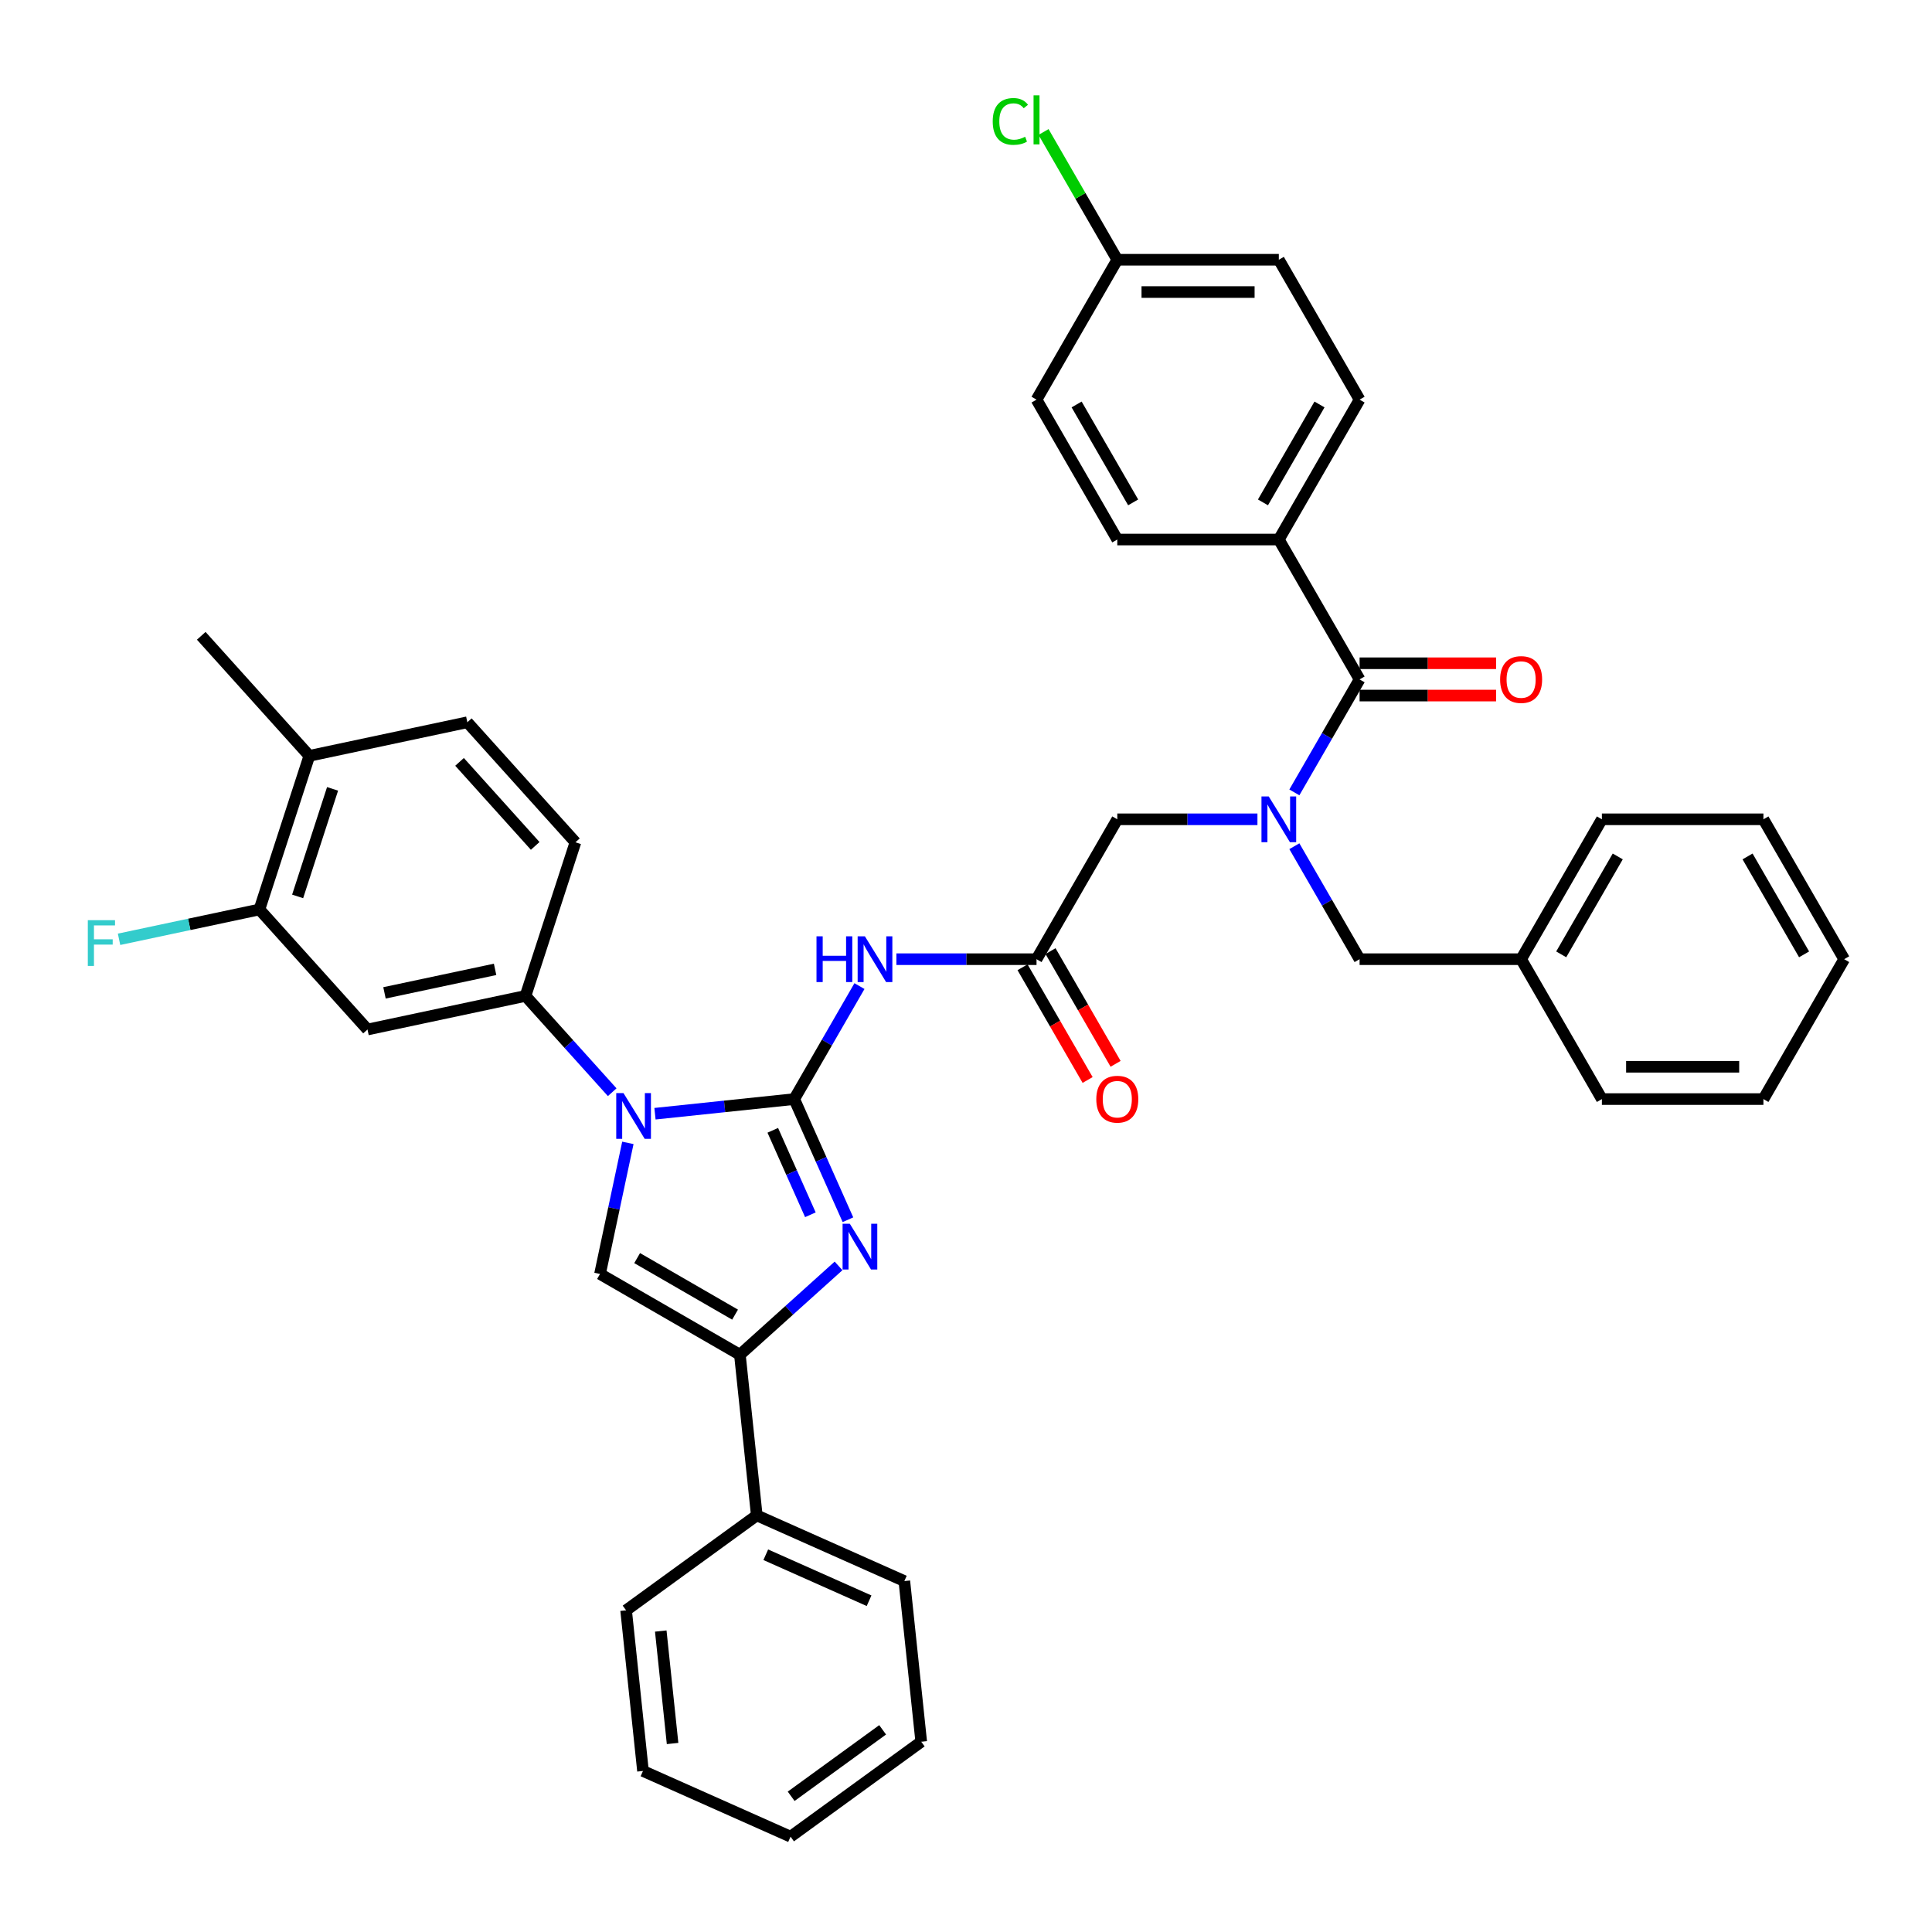 <?xml version='1.0' encoding='iso-8859-1'?>
<svg version='1.1' baseProfile='full'
              xmlns='http://www.w3.org/2000/svg'
                      xmlns:rdkit='http://www.rdkit.org/xml'
                      xmlns:xlink='http://www.w3.org/1999/xlink'
                  xml:space='preserve'
width='1000px' height='1000px' viewBox='0 0 1000 1000'>
<!-- END OF HEADER -->
<rect style='opacity:1.0;fill:#FFFFFF;stroke:none' width='1000' height='1000' x='0' y='0'> </rect>
<path class='bond-0' d='M 650.848,424.069 L 614.579,424.069' style='fill:none;fill-rule:evenodd;stroke:#0000FF;stroke-width:6px;stroke-linecap:butt;stroke-linejoin:miter;stroke-opacity:1' />
<path class='bond-0' d='M 614.579,424.069 L 578.31,424.069' style='fill:none;fill-rule:evenodd;stroke:#000000;stroke-width:6px;stroke-linecap:butt;stroke-linejoin:miter;stroke-opacity:1' />
<path class='bond-1' d='M 669.96,410.14 L 686.841,380.901' style='fill:none;fill-rule:evenodd;stroke:#0000FF;stroke-width:6px;stroke-linecap:butt;stroke-linejoin:miter;stroke-opacity:1' />
<path class='bond-1' d='M 686.841,380.901 L 703.722,351.662' style='fill:none;fill-rule:evenodd;stroke:#000000;stroke-width:6px;stroke-linecap:butt;stroke-linejoin:miter;stroke-opacity:1' />
<path class='bond-2' d='M 669.96,437.998 L 686.841,467.237' style='fill:none;fill-rule:evenodd;stroke:#0000FF;stroke-width:6px;stroke-linecap:butt;stroke-linejoin:miter;stroke-opacity:1' />
<path class='bond-2' d='M 686.841,467.237 L 703.722,496.475' style='fill:none;fill-rule:evenodd;stroke:#000000;stroke-width:6px;stroke-linecap:butt;stroke-linejoin:miter;stroke-opacity:1' />
<path class='bond-3' d='M 661.918,279.256 L 703.722,206.849' style='fill:none;fill-rule:evenodd;stroke:#000000;stroke-width:6px;stroke-linecap:butt;stroke-linejoin:miter;stroke-opacity:1' />
<path class='bond-3' d='M 653.707,260.034 L 682.97,209.35' style='fill:none;fill-rule:evenodd;stroke:#000000;stroke-width:6px;stroke-linecap:butt;stroke-linejoin:miter;stroke-opacity:1' />
<path class='bond-4' d='M 661.918,279.256 L 578.31,279.256' style='fill:none;fill-rule:evenodd;stroke:#000000;stroke-width:6px;stroke-linecap:butt;stroke-linejoin:miter;stroke-opacity:1' />
<path class='bond-5' d='M 661.918,279.256 L 703.722,351.662' style='fill:none;fill-rule:evenodd;stroke:#000000;stroke-width:6px;stroke-linecap:butt;stroke-linejoin:miter;stroke-opacity:1' />
<path class='bond-6' d='M 703.722,360.023 L 739.046,360.023' style='fill:none;fill-rule:evenodd;stroke:#000000;stroke-width:6px;stroke-linecap:butt;stroke-linejoin:miter;stroke-opacity:1' />
<path class='bond-6' d='M 739.046,360.023 L 774.371,360.023' style='fill:none;fill-rule:evenodd;stroke:#FF0000;stroke-width:6px;stroke-linecap:butt;stroke-linejoin:miter;stroke-opacity:1' />
<path class='bond-6' d='M 703.722,343.302 L 739.046,343.302' style='fill:none;fill-rule:evenodd;stroke:#000000;stroke-width:6px;stroke-linecap:butt;stroke-linejoin:miter;stroke-opacity:1' />
<path class='bond-6' d='M 739.046,343.302 L 774.371,343.302' style='fill:none;fill-rule:evenodd;stroke:#FF0000;stroke-width:6px;stroke-linecap:butt;stroke-linejoin:miter;stroke-opacity:1' />
<path class='bond-7' d='M 703.722,206.849 L 661.918,134.443' style='fill:none;fill-rule:evenodd;stroke:#000000;stroke-width:6px;stroke-linecap:butt;stroke-linejoin:miter;stroke-opacity:1' />
<path class='bond-8' d='M 578.31,279.256 L 536.506,206.849' style='fill:none;fill-rule:evenodd;stroke:#000000;stroke-width:6px;stroke-linecap:butt;stroke-linejoin:miter;stroke-opacity:1' />
<path class='bond-8' d='M 586.521,260.034 L 557.258,209.35' style='fill:none;fill-rule:evenodd;stroke:#000000;stroke-width:6px;stroke-linecap:butt;stroke-linejoin:miter;stroke-opacity:1' />
<path class='bond-9' d='M 787.33,496.475 L 703.722,496.475' style='fill:none;fill-rule:evenodd;stroke:#000000;stroke-width:6px;stroke-linecap:butt;stroke-linejoin:miter;stroke-opacity:1' />
<path class='bond-10' d='M 787.33,496.475 L 829.134,424.069' style='fill:none;fill-rule:evenodd;stroke:#000000;stroke-width:6px;stroke-linecap:butt;stroke-linejoin:miter;stroke-opacity:1' />
<path class='bond-10' d='M 808.082,493.975 L 837.344,443.291' style='fill:none;fill-rule:evenodd;stroke:#000000;stroke-width:6px;stroke-linecap:butt;stroke-linejoin:miter;stroke-opacity:1' />
<path class='bond-11' d='M 787.33,496.475 L 829.134,568.882' style='fill:none;fill-rule:evenodd;stroke:#000000;stroke-width:6px;stroke-linecap:butt;stroke-linejoin:miter;stroke-opacity:1' />
<path class='bond-12' d='M 463.968,496.475 L 500.237,496.475' style='fill:none;fill-rule:evenodd;stroke:#0000FF;stroke-width:6px;stroke-linecap:butt;stroke-linejoin:miter;stroke-opacity:1' />
<path class='bond-12' d='M 500.237,496.475 L 536.506,496.475' style='fill:none;fill-rule:evenodd;stroke:#000000;stroke-width:6px;stroke-linecap:butt;stroke-linejoin:miter;stroke-opacity:1' />
<path class='bond-13' d='M 444.857,510.404 L 427.976,539.643' style='fill:none;fill-rule:evenodd;stroke:#0000FF;stroke-width:6px;stroke-linecap:butt;stroke-linejoin:miter;stroke-opacity:1' />
<path class='bond-13' d='M 427.976,539.643 L 411.095,568.882' style='fill:none;fill-rule:evenodd;stroke:#000000;stroke-width:6px;stroke-linecap:butt;stroke-linejoin:miter;stroke-opacity:1' />
<path class='bond-14' d='M 529.266,500.656 L 546.108,529.828' style='fill:none;fill-rule:evenodd;stroke:#000000;stroke-width:6px;stroke-linecap:butt;stroke-linejoin:miter;stroke-opacity:1' />
<path class='bond-14' d='M 546.108,529.828 L 562.951,558.999' style='fill:none;fill-rule:evenodd;stroke:#FF0000;stroke-width:6px;stroke-linecap:butt;stroke-linejoin:miter;stroke-opacity:1' />
<path class='bond-14' d='M 543.747,492.295 L 560.589,521.467' style='fill:none;fill-rule:evenodd;stroke:#000000;stroke-width:6px;stroke-linecap:butt;stroke-linejoin:miter;stroke-opacity:1' />
<path class='bond-14' d='M 560.589,521.467 L 577.432,550.639' style='fill:none;fill-rule:evenodd;stroke:#FF0000;stroke-width:6px;stroke-linecap:butt;stroke-linejoin:miter;stroke-opacity:1' />
<path class='bond-15' d='M 536.506,496.475 L 578.31,424.069' style='fill:none;fill-rule:evenodd;stroke:#000000;stroke-width:6px;stroke-linecap:butt;stroke-linejoin:miter;stroke-opacity:1' />
<path class='bond-16' d='M 339.015,576.458 L 375.055,572.67' style='fill:none;fill-rule:evenodd;stroke:#0000FF;stroke-width:6px;stroke-linecap:butt;stroke-linejoin:miter;stroke-opacity:1' />
<path class='bond-16' d='M 375.055,572.67 L 411.095,568.882' style='fill:none;fill-rule:evenodd;stroke:#000000;stroke-width:6px;stroke-linecap:butt;stroke-linejoin:miter;stroke-opacity:1' />
<path class='bond-17' d='M 324.984,591.55 L 317.773,625.476' style='fill:none;fill-rule:evenodd;stroke:#0000FF;stroke-width:6px;stroke-linecap:butt;stroke-linejoin:miter;stroke-opacity:1' />
<path class='bond-17' d='M 317.773,625.476 L 310.562,659.402' style='fill:none;fill-rule:evenodd;stroke:#000000;stroke-width:6px;stroke-linecap:butt;stroke-linejoin:miter;stroke-opacity:1' />
<path class='bond-18' d='M 316.875,565.327 L 294.438,540.408' style='fill:none;fill-rule:evenodd;stroke:#0000FF;stroke-width:6px;stroke-linecap:butt;stroke-linejoin:miter;stroke-opacity:1' />
<path class='bond-18' d='M 294.438,540.408 L 272,515.488' style='fill:none;fill-rule:evenodd;stroke:#000000;stroke-width:6px;stroke-linecap:butt;stroke-linejoin:miter;stroke-opacity:1' />
<path class='bond-19' d='M 411.095,568.882 L 424.997,600.107' style='fill:none;fill-rule:evenodd;stroke:#000000;stroke-width:6px;stroke-linecap:butt;stroke-linejoin:miter;stroke-opacity:1' />
<path class='bond-19' d='M 424.997,600.107 L 438.899,631.332' style='fill:none;fill-rule:evenodd;stroke:#0000FF;stroke-width:6px;stroke-linecap:butt;stroke-linejoin:miter;stroke-opacity:1' />
<path class='bond-19' d='M 399.99,585.051 L 409.721,606.908' style='fill:none;fill-rule:evenodd;stroke:#000000;stroke-width:6px;stroke-linecap:butt;stroke-linejoin:miter;stroke-opacity:1' />
<path class='bond-19' d='M 409.721,606.908 L 419.453,628.766' style='fill:none;fill-rule:evenodd;stroke:#0000FF;stroke-width:6px;stroke-linecap:butt;stroke-linejoin:miter;stroke-opacity:1' />
<path class='bond-20' d='M 434.031,655.229 L 408.5,678.217' style='fill:none;fill-rule:evenodd;stroke:#0000FF;stroke-width:6px;stroke-linecap:butt;stroke-linejoin:miter;stroke-opacity:1' />
<path class='bond-20' d='M 408.5,678.217 L 382.968,701.206' style='fill:none;fill-rule:evenodd;stroke:#000000;stroke-width:6px;stroke-linecap:butt;stroke-linejoin:miter;stroke-opacity:1' />
<path class='bond-21' d='M 382.968,701.206 L 391.708,784.356' style='fill:none;fill-rule:evenodd;stroke:#000000;stroke-width:6px;stroke-linecap:butt;stroke-linejoin:miter;stroke-opacity:1' />
<path class='bond-22' d='M 382.968,701.206 L 310.562,659.402' style='fill:none;fill-rule:evenodd;stroke:#000000;stroke-width:6px;stroke-linecap:butt;stroke-linejoin:miter;stroke-opacity:1' />
<path class='bond-22' d='M 380.468,680.454 L 329.784,651.191' style='fill:none;fill-rule:evenodd;stroke:#000000;stroke-width:6px;stroke-linecap:butt;stroke-linejoin:miter;stroke-opacity:1' />
<path class='bond-23' d='M 332.807,916.649 L 324.068,833.499' style='fill:none;fill-rule:evenodd;stroke:#000000;stroke-width:6px;stroke-linecap:butt;stroke-linejoin:miter;stroke-opacity:1' />
<path class='bond-23' d='M 348.126,902.429 L 342.009,844.224' style='fill:none;fill-rule:evenodd;stroke:#000000;stroke-width:6px;stroke-linecap:butt;stroke-linejoin:miter;stroke-opacity:1' />
<path class='bond-24' d='M 332.807,916.649 L 409.187,950.655' style='fill:none;fill-rule:evenodd;stroke:#000000;stroke-width:6px;stroke-linecap:butt;stroke-linejoin:miter;stroke-opacity:1' />
<path class='bond-25' d='M 409.187,950.655 L 476.827,901.512' style='fill:none;fill-rule:evenodd;stroke:#000000;stroke-width:6px;stroke-linecap:butt;stroke-linejoin:miter;stroke-opacity:1' />
<path class='bond-25' d='M 409.504,929.756 L 456.852,895.355' style='fill:none;fill-rule:evenodd;stroke:#000000;stroke-width:6px;stroke-linecap:butt;stroke-linejoin:miter;stroke-opacity:1' />
<path class='bond-26' d='M 134.275,470.739 L 160.111,391.223' style='fill:none;fill-rule:evenodd;stroke:#000000;stroke-width:6px;stroke-linecap:butt;stroke-linejoin:miter;stroke-opacity:1' />
<path class='bond-26' d='M 154.054,463.979 L 172.139,408.318' style='fill:none;fill-rule:evenodd;stroke:#000000;stroke-width:6px;stroke-linecap:butt;stroke-linejoin:miter;stroke-opacity:1' />
<path class='bond-27' d='M 134.275,470.739 L 190.22,532.872' style='fill:none;fill-rule:evenodd;stroke:#000000;stroke-width:6px;stroke-linecap:butt;stroke-linejoin:miter;stroke-opacity:1' />
<path class='bond-28' d='M 134.275,470.739 L 97.95,478.46' style='fill:none;fill-rule:evenodd;stroke:#000000;stroke-width:6px;stroke-linecap:butt;stroke-linejoin:miter;stroke-opacity:1' />
<path class='bond-28' d='M 97.95,478.46 L 61.624,486.181' style='fill:none;fill-rule:evenodd;stroke:#33CCCC;stroke-width:6px;stroke-linecap:butt;stroke-linejoin:miter;stroke-opacity:1' />
<path class='bond-29' d='M 160.111,391.223 L 241.892,373.84' style='fill:none;fill-rule:evenodd;stroke:#000000;stroke-width:6px;stroke-linecap:butt;stroke-linejoin:miter;stroke-opacity:1' />
<path class='bond-30' d='M 160.111,391.223 L 104.167,329.09' style='fill:none;fill-rule:evenodd;stroke:#000000;stroke-width:6px;stroke-linecap:butt;stroke-linejoin:miter;stroke-opacity:1' />
<path class='bond-31' d='M 241.892,373.84 L 297.837,435.973' style='fill:none;fill-rule:evenodd;stroke:#000000;stroke-width:6px;stroke-linecap:butt;stroke-linejoin:miter;stroke-opacity:1' />
<path class='bond-31' d='M 237.857,394.349 L 277.018,437.842' style='fill:none;fill-rule:evenodd;stroke:#000000;stroke-width:6px;stroke-linecap:butt;stroke-linejoin:miter;stroke-opacity:1' />
<path class='bond-32' d='M 297.837,435.973 L 272,515.488' style='fill:none;fill-rule:evenodd;stroke:#000000;stroke-width:6px;stroke-linecap:butt;stroke-linejoin:miter;stroke-opacity:1' />
<path class='bond-33' d='M 272,515.488 L 190.22,532.872' style='fill:none;fill-rule:evenodd;stroke:#000000;stroke-width:6px;stroke-linecap:butt;stroke-linejoin:miter;stroke-opacity:1' />
<path class='bond-33' d='M 256.257,501.74 L 199.01,513.908' style='fill:none;fill-rule:evenodd;stroke:#000000;stroke-width:6px;stroke-linecap:butt;stroke-linejoin:miter;stroke-opacity:1' />
<path class='bond-34' d='M 476.827,901.512 L 468.087,818.362' style='fill:none;fill-rule:evenodd;stroke:#000000;stroke-width:6px;stroke-linecap:butt;stroke-linejoin:miter;stroke-opacity:1' />
<path class='bond-35' d='M 468.087,818.362 L 391.708,784.356' style='fill:none;fill-rule:evenodd;stroke:#000000;stroke-width:6px;stroke-linecap:butt;stroke-linejoin:miter;stroke-opacity:1' />
<path class='bond-35' d='M 449.829,828.537 L 396.363,804.733' style='fill:none;fill-rule:evenodd;stroke:#000000;stroke-width:6px;stroke-linecap:butt;stroke-linejoin:miter;stroke-opacity:1' />
<path class='bond-36' d='M 391.708,784.356 L 324.068,833.499' style='fill:none;fill-rule:evenodd;stroke:#000000;stroke-width:6px;stroke-linecap:butt;stroke-linejoin:miter;stroke-opacity:1' />
<path class='bond-37' d='M 829.134,424.069 L 912.742,424.069' style='fill:none;fill-rule:evenodd;stroke:#000000;stroke-width:6px;stroke-linecap:butt;stroke-linejoin:miter;stroke-opacity:1' />
<path class='bond-38' d='M 829.134,568.882 L 912.742,568.882' style='fill:none;fill-rule:evenodd;stroke:#000000;stroke-width:6px;stroke-linecap:butt;stroke-linejoin:miter;stroke-opacity:1' />
<path class='bond-38' d='M 841.675,552.16 L 900.2,552.16' style='fill:none;fill-rule:evenodd;stroke:#000000;stroke-width:6px;stroke-linecap:butt;stroke-linejoin:miter;stroke-opacity:1' />
<path class='bond-39' d='M 912.742,424.069 L 954.545,496.475' style='fill:none;fill-rule:evenodd;stroke:#000000;stroke-width:6px;stroke-linecap:butt;stroke-linejoin:miter;stroke-opacity:1' />
<path class='bond-39' d='M 904.531,443.291 L 933.794,493.975' style='fill:none;fill-rule:evenodd;stroke:#000000;stroke-width:6px;stroke-linecap:butt;stroke-linejoin:miter;stroke-opacity:1' />
<path class='bond-40' d='M 912.742,568.882 L 954.545,496.475' style='fill:none;fill-rule:evenodd;stroke:#000000;stroke-width:6px;stroke-linecap:butt;stroke-linejoin:miter;stroke-opacity:1' />
<path class='bond-41' d='M 578.31,134.443 L 536.506,206.849' style='fill:none;fill-rule:evenodd;stroke:#000000;stroke-width:6px;stroke-linecap:butt;stroke-linejoin:miter;stroke-opacity:1' />
<path class='bond-42' d='M 578.31,134.443 L 559.223,101.382' style='fill:none;fill-rule:evenodd;stroke:#000000;stroke-width:6px;stroke-linecap:butt;stroke-linejoin:miter;stroke-opacity:1' />
<path class='bond-42' d='M 559.223,101.382 L 540.135,68.321' style='fill:none;fill-rule:evenodd;stroke:#00CC00;stroke-width:6px;stroke-linecap:butt;stroke-linejoin:miter;stroke-opacity:1' />
<path class='bond-43' d='M 578.31,134.443 L 661.918,134.443' style='fill:none;fill-rule:evenodd;stroke:#000000;stroke-width:6px;stroke-linecap:butt;stroke-linejoin:miter;stroke-opacity:1' />
<path class='bond-43' d='M 590.852,151.164 L 649.377,151.164' style='fill:none;fill-rule:evenodd;stroke:#000000;stroke-width:6px;stroke-linecap:butt;stroke-linejoin:miter;stroke-opacity:1' />
<path  class='atom-0' d='M 656.684 412.23
L 664.443 424.771
Q 665.212 426.009, 666.45 428.249
Q 667.687 430.49, 667.754 430.624
L 667.754 412.23
L 670.898 412.23
L 670.898 435.908
L 667.654 435.908
L 659.326 422.196
Q 658.356 420.591, 657.32 418.751
Q 656.316 416.912, 656.015 416.343
L 656.015 435.908
L 652.939 435.908
L 652.939 412.23
L 656.684 412.23
' fill='#0000FF'/>
<path  class='atom-3' d='M 776.461 351.729
Q 776.461 346.044, 779.27 342.867
Q 782.079 339.69, 787.33 339.69
Q 792.58 339.69, 795.39 342.867
Q 798.199 346.044, 798.199 351.729
Q 798.199 357.481, 795.356 360.759
Q 792.514 364.003, 787.33 364.003
Q 782.113 364.003, 779.27 360.759
Q 776.461 357.515, 776.461 351.729
M 787.33 361.327
Q 790.942 361.327, 792.881 358.92
Q 794.855 356.478, 794.855 351.729
Q 794.855 347.081, 792.881 344.74
Q 790.942 342.365, 787.33 342.365
Q 783.718 342.365, 781.745 344.706
Q 779.805 347.047, 779.805 351.729
Q 779.805 356.512, 781.745 358.92
Q 783.718 361.327, 787.33 361.327
' fill='#FF0000'/>
<path  class='atom-8' d='M 422.616 484.636
L 425.826 484.636
L 425.826 494.703
L 437.933 494.703
L 437.933 484.636
L 441.143 484.636
L 441.143 508.314
L 437.933 508.314
L 437.933 497.378
L 425.826 497.378
L 425.826 508.314
L 422.616 508.314
L 422.616 484.636
' fill='#0000FF'/>
<path  class='atom-8' d='M 447.665 484.636
L 455.424 497.178
Q 456.193 498.415, 457.43 500.656
Q 458.668 502.896, 458.734 503.03
L 458.734 484.636
L 461.878 484.636
L 461.878 508.314
L 458.634 508.314
L 450.307 494.603
Q 449.337 492.997, 448.3 491.158
Q 447.297 489.318, 446.996 488.75
L 446.996 508.314
L 443.919 508.314
L 443.919 484.636
L 447.665 484.636
' fill='#0000FF'/>
<path  class='atom-10' d='M 567.441 568.949
Q 567.441 563.263, 570.251 560.086
Q 573.06 556.909, 578.31 556.909
Q 583.561 556.909, 586.37 560.086
Q 589.179 563.263, 589.179 568.949
Q 589.179 574.701, 586.337 577.978
Q 583.494 581.222, 578.31 581.222
Q 573.093 581.222, 570.251 577.978
Q 567.441 574.734, 567.441 568.949
M 578.31 578.547
Q 581.922 578.547, 583.862 576.139
Q 585.835 573.698, 585.835 568.949
Q 585.835 564.3, 583.862 561.959
Q 581.922 559.585, 578.31 559.585
Q 574.698 559.585, 572.725 561.926
Q 570.786 564.267, 570.786 568.949
Q 570.786 573.731, 572.725 576.139
Q 574.698 578.547, 578.31 578.547
' fill='#FF0000'/>
<path  class='atom-12' d='M 322.711 565.782
L 330.47 578.323
Q 331.239 579.561, 332.476 581.802
Q 333.714 584.042, 333.781 584.176
L 333.781 565.782
L 336.924 565.782
L 336.924 589.46
L 333.68 589.46
L 325.353 575.748
Q 324.383 574.143, 323.347 572.304
Q 322.343 570.464, 322.042 569.896
L 322.042 589.46
L 318.965 589.46
L 318.965 565.782
L 322.711 565.782
' fill='#0000FF'/>
<path  class='atom-14' d='M 439.867 633.422
L 447.626 645.964
Q 448.395 647.201, 449.633 649.442
Q 450.87 651.682, 450.937 651.816
L 450.937 633.422
L 454.081 633.422
L 454.081 657.1
L 450.837 657.1
L 442.509 643.389
Q 441.539 641.783, 440.503 639.944
Q 439.499 638.104, 439.198 637.536
L 439.198 657.1
L 436.122 657.1
L 436.122 633.422
L 439.867 633.422
' fill='#0000FF'/>
<path  class='atom-26' d='M 45.455 476.283
L 59.534 476.283
L 59.534 478.992
L 48.632 478.992
L 48.632 486.182
L 58.33 486.182
L 58.33 488.924
L 48.632 488.924
L 48.632 499.961
L 45.455 499.961
L 45.455 476.283
' fill='#33CCCC'/>
<path  class='atom-39' d='M 513.832 62.856
Q 513.832 56.97, 516.574 53.893
Q 519.35 50.783, 524.601 50.783
Q 529.483 50.783, 532.092 54.227
L 529.885 56.033
Q 527.978 53.525, 524.601 53.525
Q 521.022 53.525, 519.116 55.933
Q 517.243 58.307, 517.243 62.856
Q 517.243 67.538, 519.183 69.946
Q 521.156 72.354, 524.969 72.354
Q 527.577 72.354, 530.62 70.782
L 531.557 73.29
Q 530.319 74.093, 528.447 74.561
Q 526.574 75.029, 524.5 75.029
Q 519.35 75.029, 516.574 71.885
Q 513.832 68.742, 513.832 62.856
' fill='#00CC00'/>
<path  class='atom-39' d='M 534.968 49.345
L 538.045 49.345
L 538.045 74.728
L 534.968 74.728
L 534.968 49.345
' fill='#00CC00'/>
</svg>
